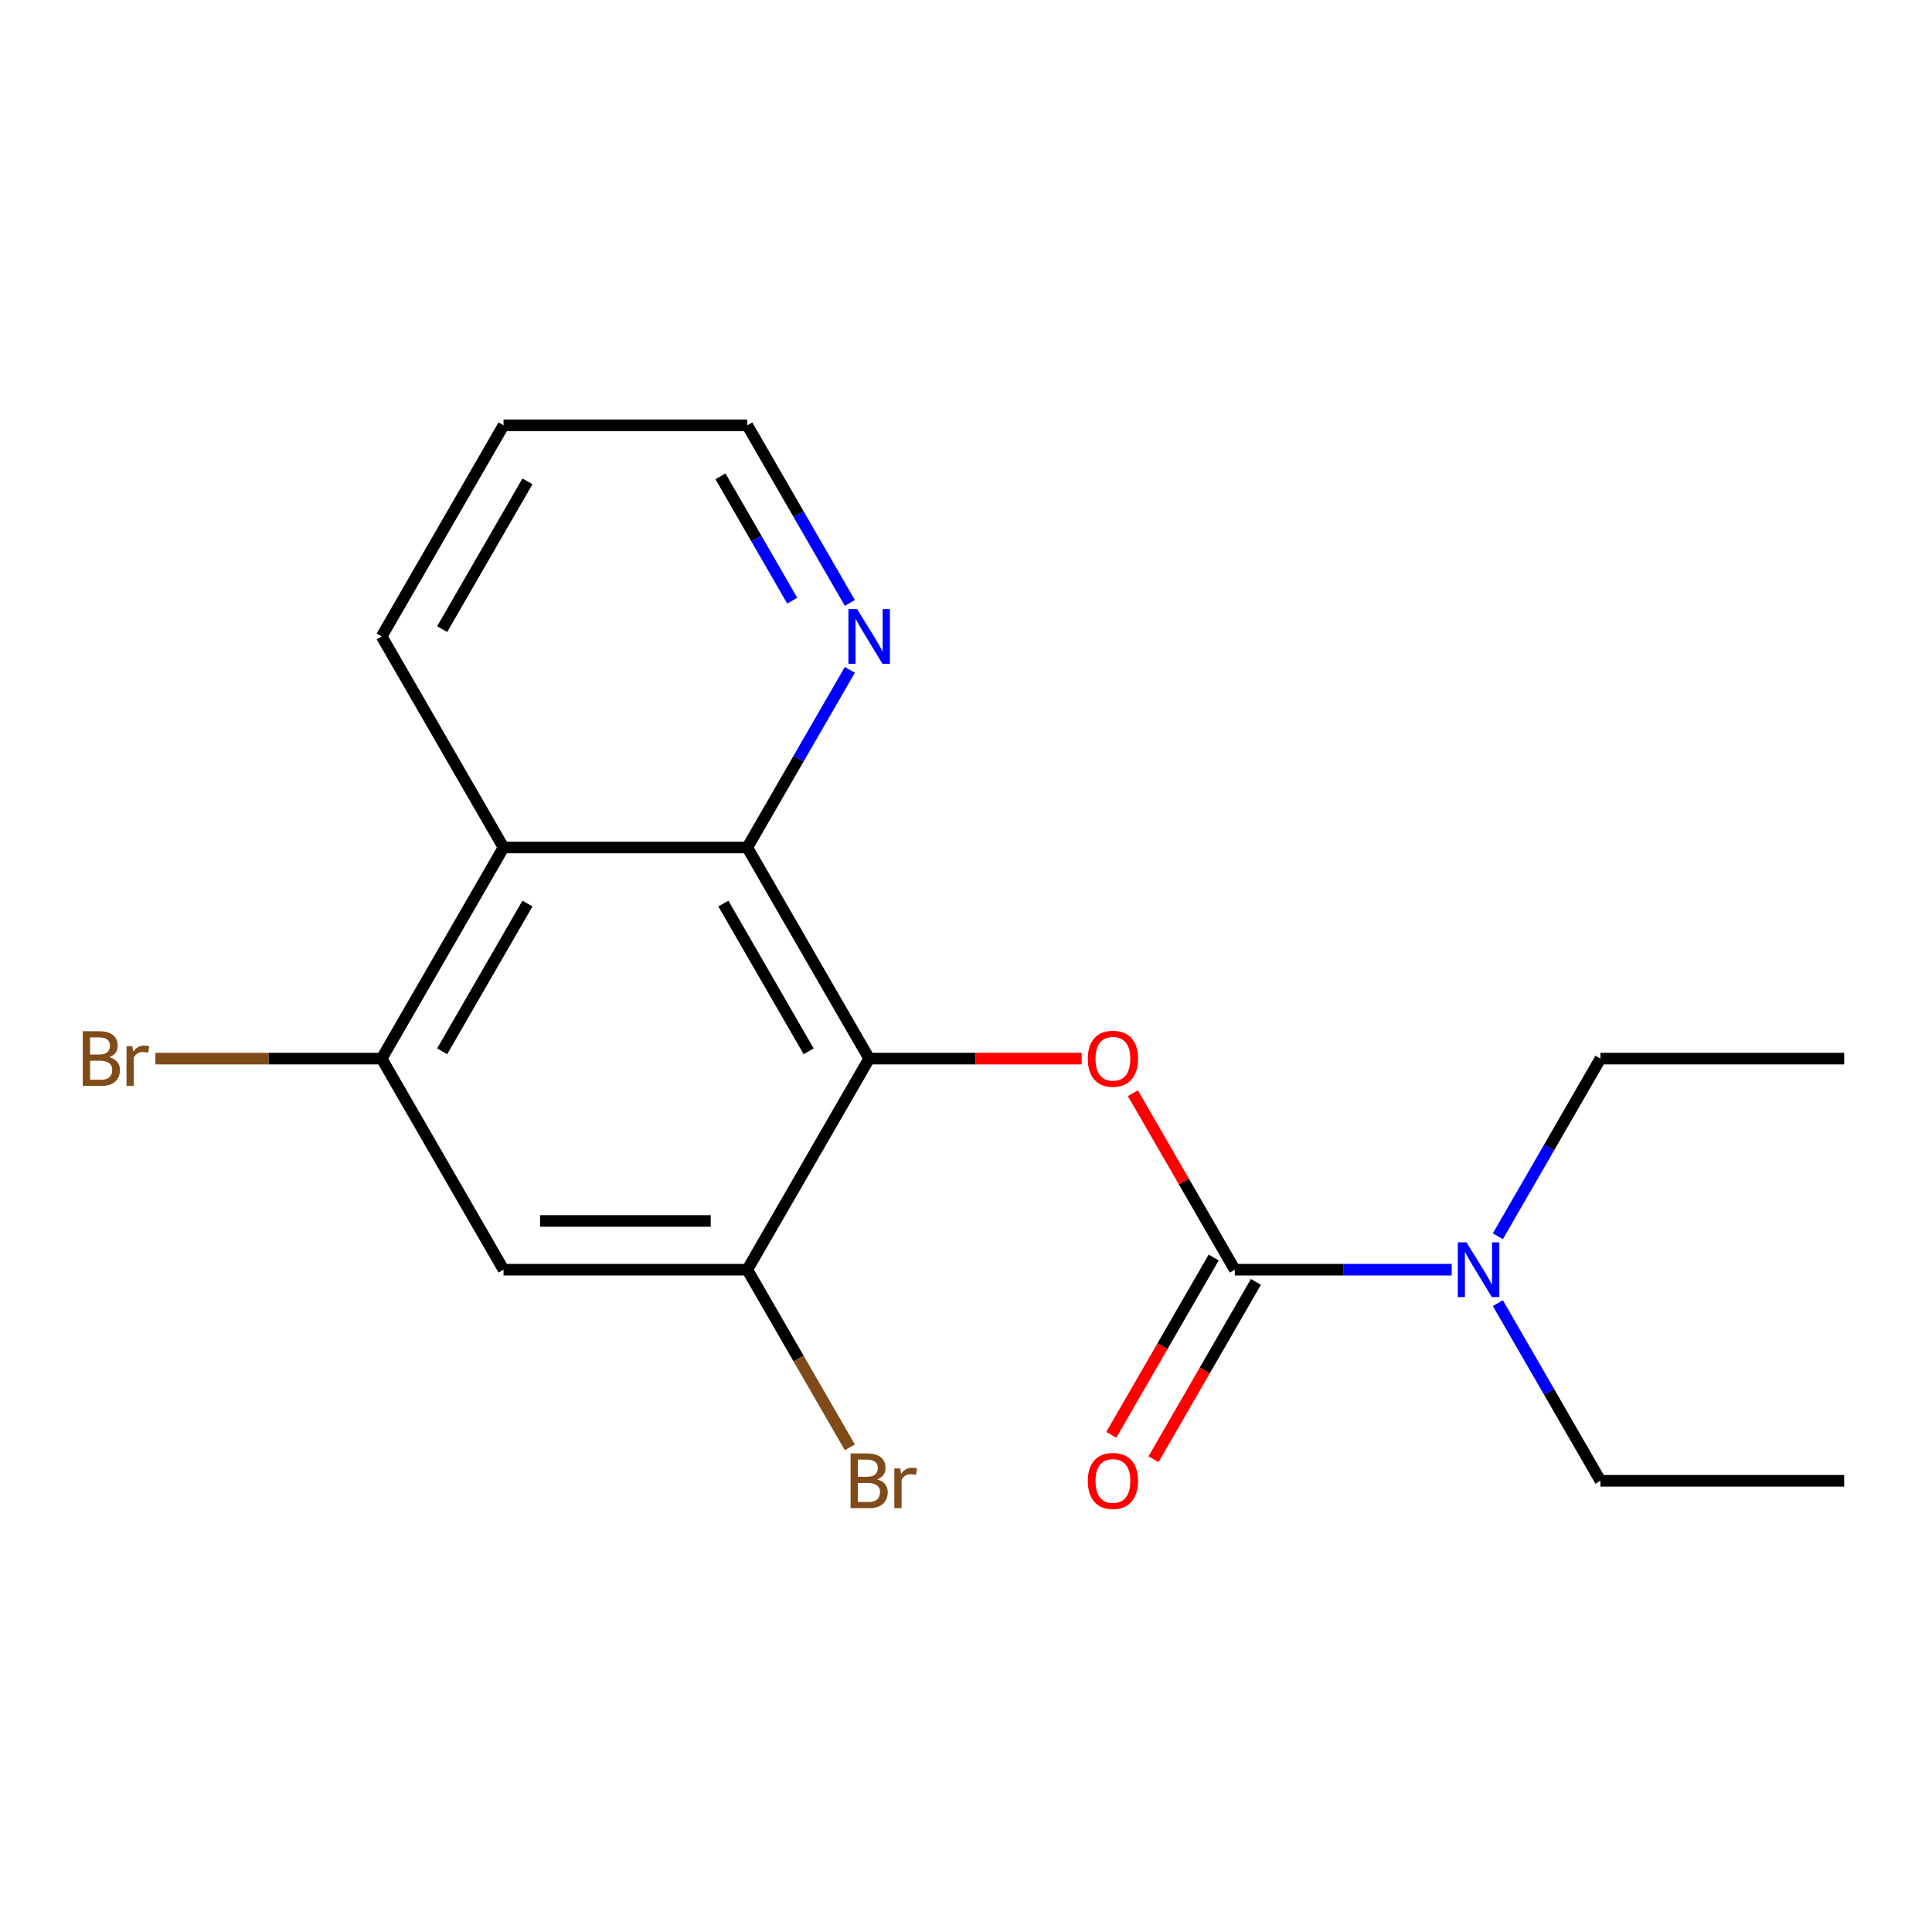 <?xml version='1.0' encoding='iso-8859-1'?>
<svg version='1.1' baseProfile='full'
              xmlns='http://www.w3.org/2000/svg'
                      xmlns:rdkit='http://www.rdkit.org/xml'
                      xmlns:xlink='http://www.w3.org/1999/xlink'
                  xml:space='preserve'
width='1000px' height='1000px' viewBox='0 0 1000 1000'>
<!-- END OF HEADER -->
<rect style='opacity:1.0;fill:#FFFFFF;stroke:none' width='1000' height='1000' x='0' y='0'> </rect>
<path class='bond-1' d='M 449.879,547.928 L 504.885,547.928' style='fill:none;fill-rule:evenodd;stroke:#000000;stroke-width:6px;stroke-linecap:butt;stroke-linejoin:miter;stroke-opacity:1' />
<path class='bond-1' d='M 504.885,547.928 L 559.892,547.928' style='fill:none;fill-rule:evenodd;stroke:#FF0000;stroke-width:6px;stroke-linecap:butt;stroke-linejoin:miter;stroke-opacity:1' />
<path class='bond-2' d='M 449.879,547.928 L 386.796,438.664' style='fill:none;fill-rule:evenodd;stroke:#000000;stroke-width:6px;stroke-linecap:butt;stroke-linejoin:miter;stroke-opacity:1' />
<path class='bond-2' d='M 418.564,544.155 L 374.406,467.671' style='fill:none;fill-rule:evenodd;stroke:#000000;stroke-width:6px;stroke-linecap:butt;stroke-linejoin:miter;stroke-opacity:1' />
<path class='bond-4' d='M 449.879,547.928 L 386.796,657.191' style='fill:none;fill-rule:evenodd;stroke:#000000;stroke-width:6px;stroke-linecap:butt;stroke-linejoin:miter;stroke-opacity:1' />
<path class='bond-0' d='M 639.129,657.191 L 612.759,611.517' style='fill:none;fill-rule:evenodd;stroke:#000000;stroke-width:6px;stroke-linecap:butt;stroke-linejoin:miter;stroke-opacity:1' />
<path class='bond-0' d='M 612.759,611.517 L 586.388,565.842' style='fill:none;fill-rule:evenodd;stroke:#FF0000;stroke-width:6px;stroke-linecap:butt;stroke-linejoin:miter;stroke-opacity:1' />
<path class='bond-7' d='M 639.129,657.191 L 695.265,657.191' style='fill:none;fill-rule:evenodd;stroke:#000000;stroke-width:6px;stroke-linecap:butt;stroke-linejoin:miter;stroke-opacity:1' />
<path class='bond-7' d='M 695.265,657.191 L 751.401,657.191' style='fill:none;fill-rule:evenodd;stroke:#0000FF;stroke-width:6px;stroke-linecap:butt;stroke-linejoin:miter;stroke-opacity:1' />
<path class='bond-9' d='M 628.203,650.883 L 601.705,696.778' style='fill:none;fill-rule:evenodd;stroke:#000000;stroke-width:6px;stroke-linecap:butt;stroke-linejoin:miter;stroke-opacity:1' />
<path class='bond-9' d='M 601.705,696.778 L 575.208,742.672' style='fill:none;fill-rule:evenodd;stroke:#FF0000;stroke-width:6px;stroke-linecap:butt;stroke-linejoin:miter;stroke-opacity:1' />
<path class='bond-9' d='M 650.055,663.5 L 623.558,709.394' style='fill:none;fill-rule:evenodd;stroke:#000000;stroke-width:6px;stroke-linecap:butt;stroke-linejoin:miter;stroke-opacity:1' />
<path class='bond-9' d='M 623.558,709.394 L 597.061,755.289' style='fill:none;fill-rule:evenodd;stroke:#FF0000;stroke-width:6px;stroke-linecap:butt;stroke-linejoin:miter;stroke-opacity:1' />
<path class='bond-3' d='M 386.796,438.664 L 260.629,438.664' style='fill:none;fill-rule:evenodd;stroke:#000000;stroke-width:6px;stroke-linecap:butt;stroke-linejoin:miter;stroke-opacity:1' />
<path class='bond-8' d='M 386.796,438.664 L 413.339,392.69' style='fill:none;fill-rule:evenodd;stroke:#000000;stroke-width:6px;stroke-linecap:butt;stroke-linejoin:miter;stroke-opacity:1' />
<path class='bond-8' d='M 413.339,392.69 L 439.883,346.715' style='fill:none;fill-rule:evenodd;stroke:#0000FF;stroke-width:6px;stroke-linecap:butt;stroke-linejoin:miter;stroke-opacity:1' />
<path class='bond-12' d='M 260.629,438.664 L 197.546,329.401' style='fill:none;fill-rule:evenodd;stroke:#000000;stroke-width:6px;stroke-linecap:butt;stroke-linejoin:miter;stroke-opacity:1' />
<path class='bond-19' d='M 260.629,438.664 L 197.546,547.928' style='fill:none;fill-rule:evenodd;stroke:#000000;stroke-width:6px;stroke-linecap:butt;stroke-linejoin:miter;stroke-opacity:1' />
<path class='bond-19' d='M 273.02,467.671 L 228.861,544.155' style='fill:none;fill-rule:evenodd;stroke:#000000;stroke-width:6px;stroke-linecap:butt;stroke-linejoin:miter;stroke-opacity:1' />
<path class='bond-6' d='M 386.796,657.191 L 260.629,657.191' style='fill:none;fill-rule:evenodd;stroke:#000000;stroke-width:6px;stroke-linecap:butt;stroke-linejoin:miter;stroke-opacity:1' />
<path class='bond-6' d='M 367.871,631.958 L 279.554,631.958' style='fill:none;fill-rule:evenodd;stroke:#000000;stroke-width:6px;stroke-linecap:butt;stroke-linejoin:miter;stroke-opacity:1' />
<path class='bond-10' d='M 386.796,657.191 L 413.339,703.166' style='fill:none;fill-rule:evenodd;stroke:#000000;stroke-width:6px;stroke-linecap:butt;stroke-linejoin:miter;stroke-opacity:1' />
<path class='bond-10' d='M 413.339,703.166 L 439.883,749.141' style='fill:none;fill-rule:evenodd;stroke:#7F4C19;stroke-width:6px;stroke-linecap:butt;stroke-linejoin:miter;stroke-opacity:1' />
<path class='bond-5' d='M 197.546,547.928 L 260.629,657.191' style='fill:none;fill-rule:evenodd;stroke:#000000;stroke-width:6px;stroke-linecap:butt;stroke-linejoin:miter;stroke-opacity:1' />
<path class='bond-11' d='M 197.546,547.928 L 138.99,547.928' style='fill:none;fill-rule:evenodd;stroke:#000000;stroke-width:6px;stroke-linecap:butt;stroke-linejoin:miter;stroke-opacity:1' />
<path class='bond-11' d='M 138.99,547.928 L 80.434,547.928' style='fill:none;fill-rule:evenodd;stroke:#7F4C19;stroke-width:6px;stroke-linecap:butt;stroke-linejoin:miter;stroke-opacity:1' />
<path class='bond-13' d='M 775.292,674.506 L 801.835,720.48' style='fill:none;fill-rule:evenodd;stroke:#0000FF;stroke-width:6px;stroke-linecap:butt;stroke-linejoin:miter;stroke-opacity:1' />
<path class='bond-13' d='M 801.835,720.48 L 828.379,766.455' style='fill:none;fill-rule:evenodd;stroke:#000000;stroke-width:6px;stroke-linecap:butt;stroke-linejoin:miter;stroke-opacity:1' />
<path class='bond-14' d='M 775.292,639.877 L 801.835,593.903' style='fill:none;fill-rule:evenodd;stroke:#0000FF;stroke-width:6px;stroke-linecap:butt;stroke-linejoin:miter;stroke-opacity:1' />
<path class='bond-14' d='M 801.835,593.903 L 828.379,547.928' style='fill:none;fill-rule:evenodd;stroke:#000000;stroke-width:6px;stroke-linecap:butt;stroke-linejoin:miter;stroke-opacity:1' />
<path class='bond-15' d='M 439.883,312.087 L 413.339,266.112' style='fill:none;fill-rule:evenodd;stroke:#0000FF;stroke-width:6px;stroke-linecap:butt;stroke-linejoin:miter;stroke-opacity:1' />
<path class='bond-15' d='M 413.339,266.112 L 386.796,220.138' style='fill:none;fill-rule:evenodd;stroke:#000000;stroke-width:6px;stroke-linecap:butt;stroke-linejoin:miter;stroke-opacity:1' />
<path class='bond-15' d='M 410.067,310.911 L 391.487,278.729' style='fill:none;fill-rule:evenodd;stroke:#0000FF;stroke-width:6px;stroke-linecap:butt;stroke-linejoin:miter;stroke-opacity:1' />
<path class='bond-15' d='M 391.487,278.729 L 372.906,246.547' style='fill:none;fill-rule:evenodd;stroke:#000000;stroke-width:6px;stroke-linecap:butt;stroke-linejoin:miter;stroke-opacity:1' />
<path class='bond-20' d='M 197.546,329.401 L 260.629,220.138' style='fill:none;fill-rule:evenodd;stroke:#000000;stroke-width:6px;stroke-linecap:butt;stroke-linejoin:miter;stroke-opacity:1' />
<path class='bond-20' d='M 228.861,325.628 L 273.02,249.144' style='fill:none;fill-rule:evenodd;stroke:#000000;stroke-width:6px;stroke-linecap:butt;stroke-linejoin:miter;stroke-opacity:1' />
<path class='bond-17' d='M 828.379,766.455 L 954.545,766.455' style='fill:none;fill-rule:evenodd;stroke:#000000;stroke-width:6px;stroke-linecap:butt;stroke-linejoin:miter;stroke-opacity:1' />
<path class='bond-18' d='M 828.379,547.928 L 954.545,547.928' style='fill:none;fill-rule:evenodd;stroke:#000000;stroke-width:6px;stroke-linecap:butt;stroke-linejoin:miter;stroke-opacity:1' />
<path class='bond-16' d='M 386.796,220.138 L 260.629,220.138' style='fill:none;fill-rule:evenodd;stroke:#000000;stroke-width:6px;stroke-linecap:butt;stroke-linejoin:miter;stroke-opacity:1' />
<path  class='atom-2' d='M 563.046 548.008
Q 563.046 541.208, 566.406 537.408
Q 569.766 533.608, 576.046 533.608
Q 582.326 533.608, 585.686 537.408
Q 589.046 541.208, 589.046 548.008
Q 589.046 554.888, 585.646 558.808
Q 582.246 562.688, 576.046 562.688
Q 569.806 562.688, 566.406 558.808
Q 563.046 554.928, 563.046 548.008
M 576.046 559.488
Q 580.366 559.488, 582.686 556.608
Q 585.046 553.688, 585.046 548.008
Q 585.046 542.448, 582.686 539.648
Q 580.366 536.808, 576.046 536.808
Q 571.726 536.808, 569.366 539.608
Q 567.046 542.408, 567.046 548.008
Q 567.046 553.728, 569.366 556.608
Q 571.726 559.488, 576.046 559.488
' fill='#FF0000'/>
<path  class='atom-8' d='M 759.036 643.031
L 768.316 658.031
Q 769.236 659.511, 770.716 662.191
Q 772.196 664.871, 772.276 665.031
L 772.276 643.031
L 776.036 643.031
L 776.036 671.351
L 772.156 671.351
L 762.196 654.951
Q 761.036 653.031, 759.796 650.831
Q 758.596 648.631, 758.236 647.951
L 758.236 671.351
L 754.556 671.351
L 754.556 643.031
L 759.036 643.031
' fill='#0000FF'/>
<path  class='atom-9' d='M 443.619 315.241
L 452.899 330.241
Q 453.819 331.721, 455.299 334.401
Q 456.779 337.081, 456.859 337.241
L 456.859 315.241
L 460.619 315.241
L 460.619 343.561
L 456.739 343.561
L 446.779 327.161
Q 445.619 325.241, 444.379 323.041
Q 443.179 320.841, 442.819 320.161
L 442.819 343.561
L 439.139 343.561
L 439.139 315.241
L 443.619 315.241
' fill='#0000FF'/>
<path  class='atom-10' d='M 563.046 766.535
Q 563.046 759.735, 566.406 755.935
Q 569.766 752.135, 576.046 752.135
Q 582.326 752.135, 585.686 755.935
Q 589.046 759.735, 589.046 766.535
Q 589.046 773.415, 585.646 777.335
Q 582.246 781.215, 576.046 781.215
Q 569.806 781.215, 566.406 777.335
Q 563.046 773.455, 563.046 766.535
M 576.046 778.015
Q 580.366 778.015, 582.686 775.135
Q 585.046 772.215, 585.046 766.535
Q 585.046 760.975, 582.686 758.175
Q 580.366 755.335, 576.046 755.335
Q 571.726 755.335, 569.366 758.135
Q 567.046 760.935, 567.046 766.535
Q 567.046 772.255, 569.366 775.135
Q 571.726 778.015, 576.046 778.015
' fill='#FF0000'/>
<path  class='atom-11' d='M 454.019 765.735
Q 456.739 766.495, 458.099 768.175
Q 459.499 769.815, 459.499 772.255
Q 459.499 776.175, 456.979 778.415
Q 454.499 780.615, 449.779 780.615
L 440.259 780.615
L 440.259 752.295
L 448.619 752.295
Q 453.459 752.295, 455.899 754.255
Q 458.339 756.215, 458.339 759.815
Q 458.339 764.095, 454.019 765.735
M 444.059 755.495
L 444.059 764.375
L 448.619 764.375
Q 451.419 764.375, 452.859 763.255
Q 454.339 762.095, 454.339 759.815
Q 454.339 755.495, 448.619 755.495
L 444.059 755.495
M 449.779 777.415
Q 452.539 777.415, 454.019 776.095
Q 455.499 774.775, 455.499 772.255
Q 455.499 769.935, 453.859 768.775
Q 452.259 767.575, 449.179 767.575
L 444.059 767.575
L 444.059 777.415
L 449.779 777.415
' fill='#7F4C19'/>
<path  class='atom-11' d='M 465.939 760.055
L 466.379 762.895
Q 468.539 759.695, 472.059 759.695
Q 473.179 759.695, 474.699 760.095
L 474.099 763.455
Q 472.379 763.055, 471.419 763.055
Q 469.739 763.055, 468.619 763.735
Q 467.539 764.375, 466.659 765.935
L 466.659 780.615
L 462.899 780.615
L 462.899 760.055
L 465.939 760.055
' fill='#7F4C19'/>
<path  class='atom-12' d='M 56.599 547.208
Q 59.319 547.968, 60.679 549.648
Q 62.08 551.288, 62.08 553.728
Q 62.08 557.648, 59.559 559.888
Q 57.08 562.088, 52.359 562.088
L 42.84 562.088
L 42.84 533.768
L 51.2 533.768
Q 56.039 533.768, 58.48 535.728
Q 60.919 537.688, 60.919 541.288
Q 60.919 545.568, 56.599 547.208
M 46.639 536.968
L 46.639 545.848
L 51.2 545.848
Q 53.999 545.848, 55.44 544.728
Q 56.919 543.568, 56.919 541.288
Q 56.919 536.968, 51.2 536.968
L 46.639 536.968
M 52.359 558.888
Q 55.12 558.888, 56.599 557.568
Q 58.08 556.248, 58.08 553.728
Q 58.08 551.408, 56.44 550.248
Q 54.84 549.048, 51.76 549.048
L 46.639 549.048
L 46.639 558.888
L 52.359 558.888
' fill='#7F4C19'/>
<path  class='atom-12' d='M 68.519 541.528
L 68.96 544.368
Q 71.12 541.168, 74.639 541.168
Q 75.76 541.168, 77.279 541.568
L 76.68 544.928
Q 74.96 544.528, 73.999 544.528
Q 72.32 544.528, 71.2 545.208
Q 70.12 545.848, 69.24 547.408
L 69.24 562.088
L 65.48 562.088
L 65.48 541.528
L 68.519 541.528
' fill='#7F4C19'/>
</svg>
